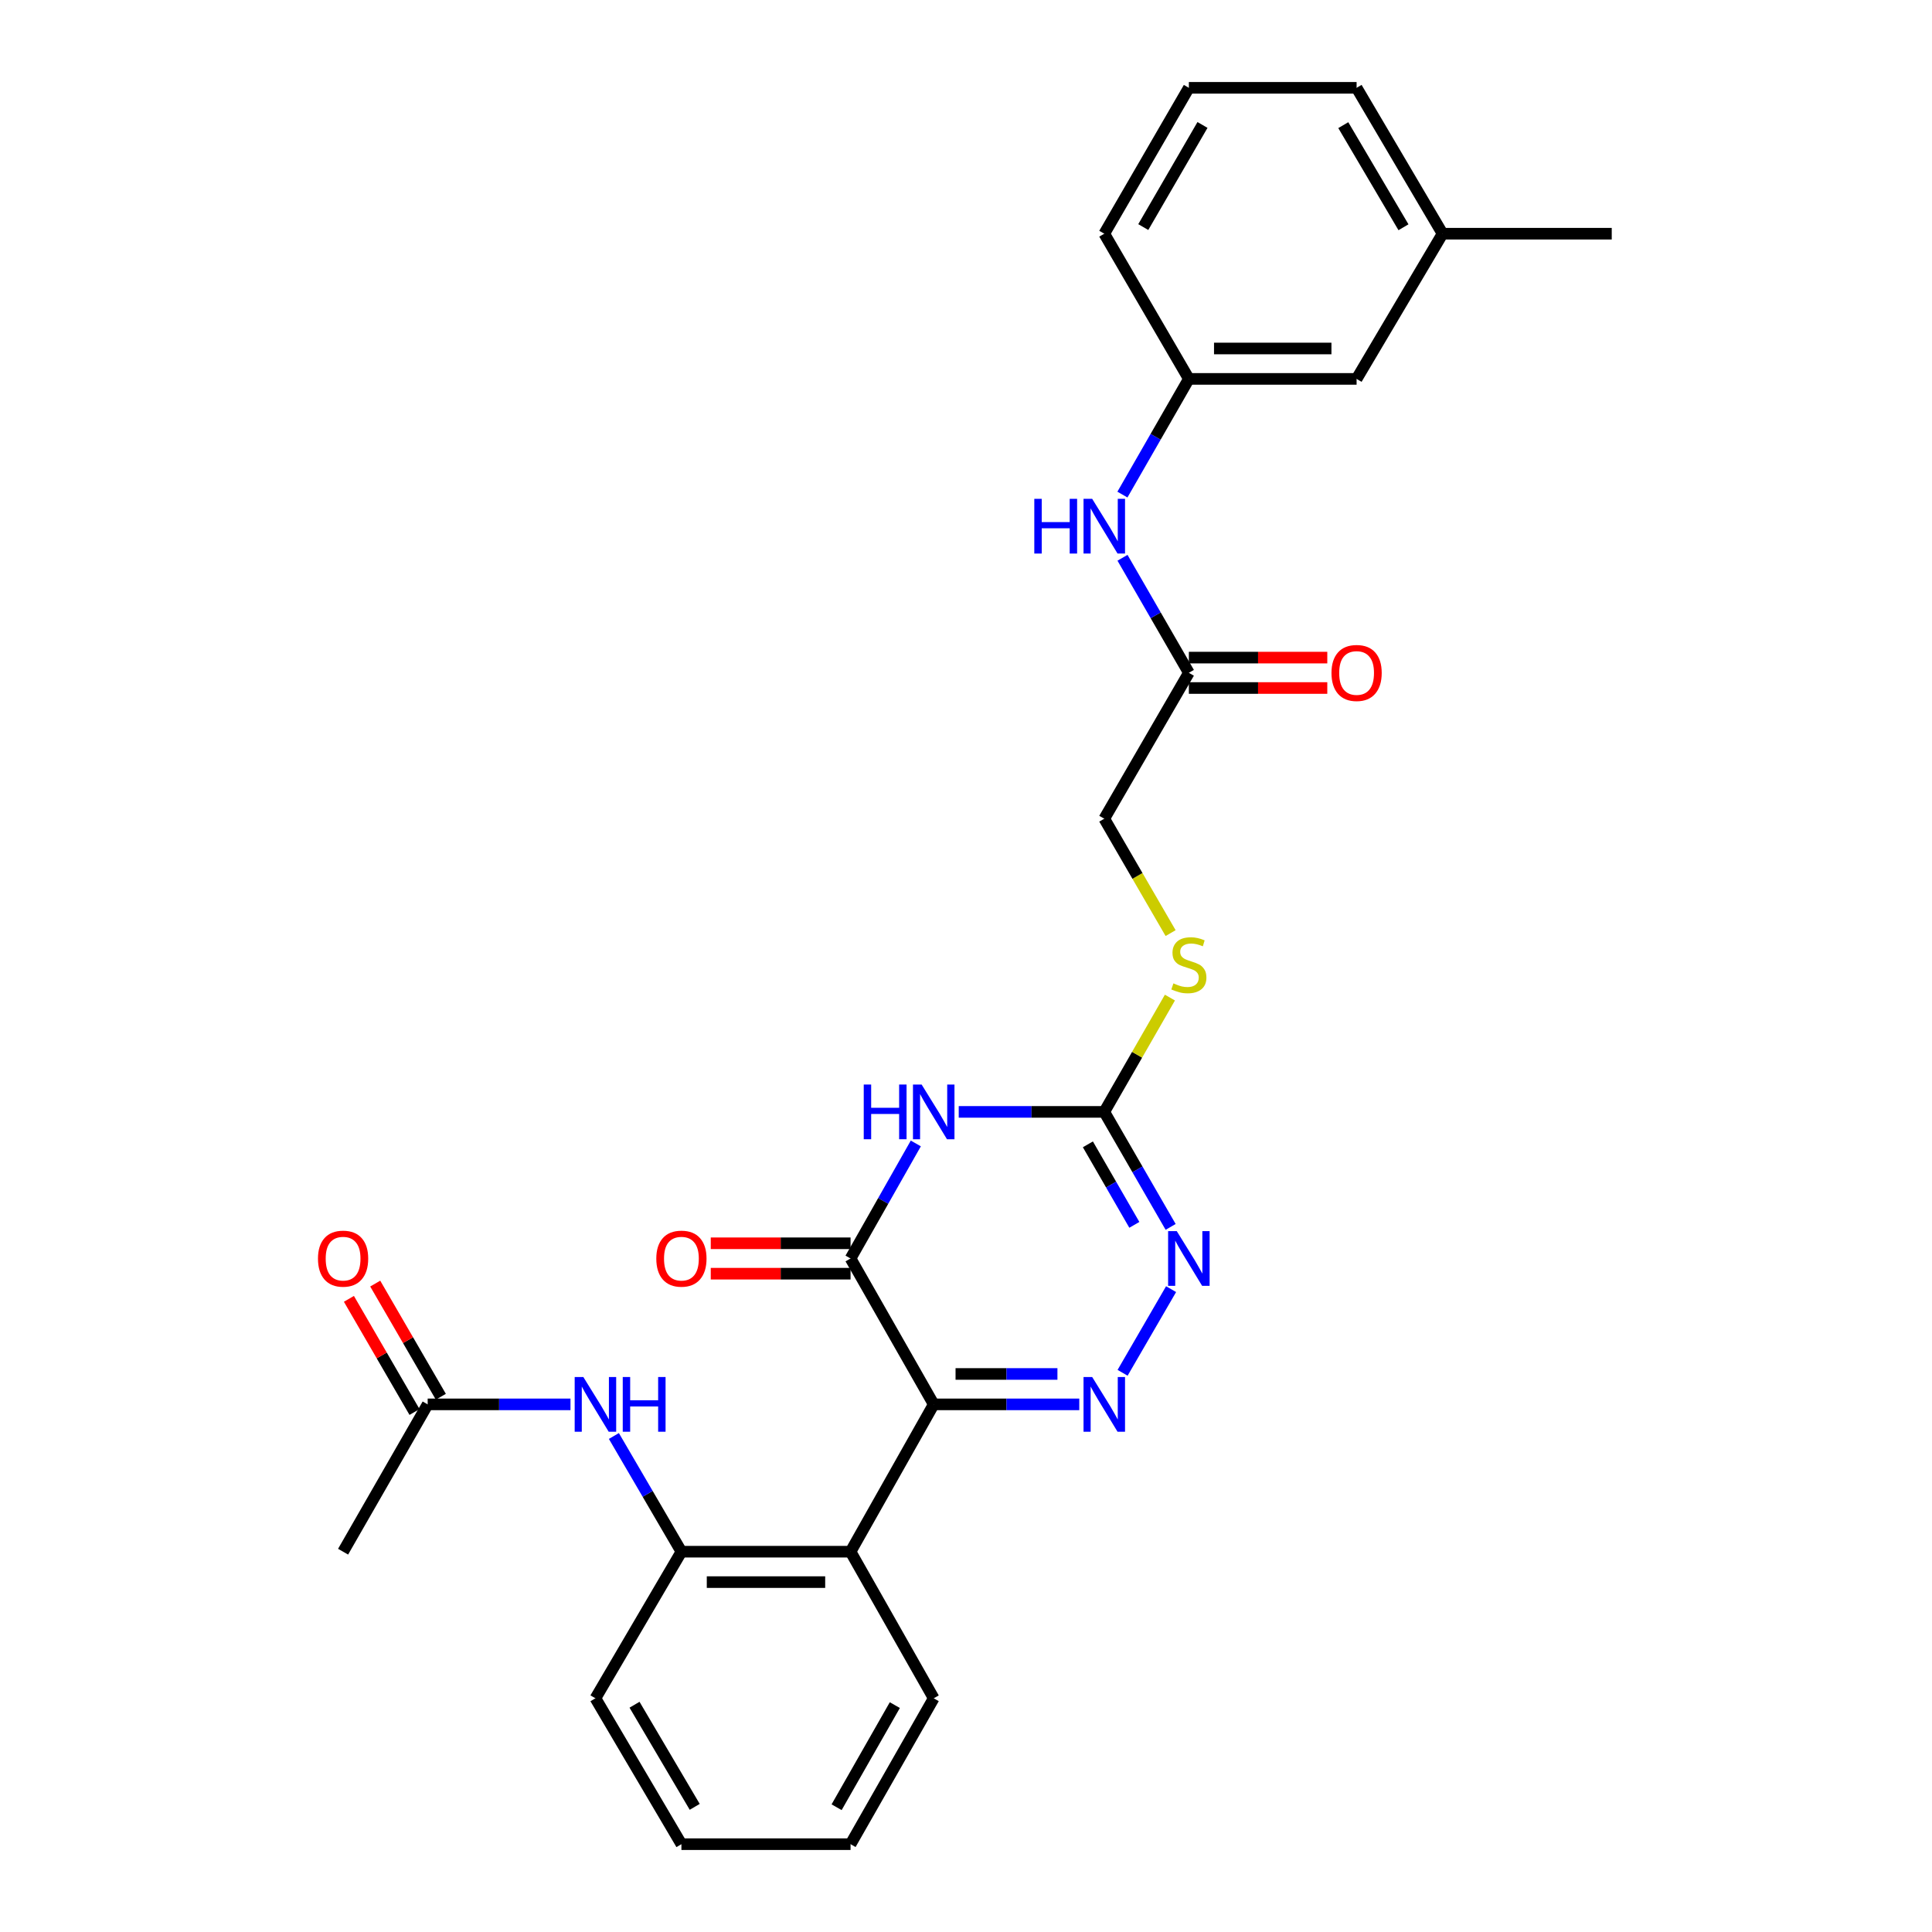 <?xml version='1.0' encoding='iso-8859-1'?>
<svg version='1.1' baseProfile='full'
              xmlns='http://www.w3.org/2000/svg'
                      xmlns:rdkit='http://www.rdkit.org/xml'
                      xmlns:xlink='http://www.w3.org/1999/xlink'
                  xml:space='preserve'
width='1000px' height='1000px' viewBox='0 0 1000 1000'>
<!-- END OF HEADER -->
<rect style='opacity:1.0;fill:#FFFFFF;stroke:none' width='1000' height='1000' x='0' y='0'> </rect>
<path class='bond-0' d='M 483.292,726.901 L 520.959,726.901' style='fill:none;fill-rule:evenodd;stroke:#000000;stroke-width:6px;stroke-linecap:butt;stroke-linejoin:miter;stroke-opacity:1' />
<path class='bond-0' d='M 520.959,726.901 L 558.626,726.901' style='fill:none;fill-rule:evenodd;stroke:#0000FF;stroke-width:6px;stroke-linecap:butt;stroke-linejoin:miter;stroke-opacity:1' />
<path class='bond-0' d='M 494.592,711.159 L 520.959,711.159' style='fill:none;fill-rule:evenodd;stroke:#000000;stroke-width:6px;stroke-linecap:butt;stroke-linejoin:miter;stroke-opacity:1' />
<path class='bond-0' d='M 520.959,711.159 L 547.326,711.159' style='fill:none;fill-rule:evenodd;stroke:#0000FF;stroke-width:6px;stroke-linecap:butt;stroke-linejoin:miter;stroke-opacity:1' />
<path class='bond-2' d='M 483.292,726.901 L 440.246,651.39' style='fill:none;fill-rule:evenodd;stroke:#000000;stroke-width:6px;stroke-linecap:butt;stroke-linejoin:miter;stroke-opacity:1' />
<path class='bond-5' d='M 483.292,726.901 L 440.246,803.156' style='fill:none;fill-rule:evenodd;stroke:#000000;stroke-width:6px;stroke-linecap:butt;stroke-linejoin:miter;stroke-opacity:1' />
<path class='bond-4' d='M 581.048,710.559 L 606.153,667.26' style='fill:none;fill-rule:evenodd;stroke:#0000FF;stroke-width:6px;stroke-linecap:butt;stroke-linejoin:miter;stroke-opacity:1' />
<path class='bond-1' d='M 474.022,591.852 L 457.134,621.621' style='fill:none;fill-rule:evenodd;stroke:#0000FF;stroke-width:6px;stroke-linecap:butt;stroke-linejoin:miter;stroke-opacity:1' />
<path class='bond-1' d='M 457.134,621.621 L 440.246,651.39' style='fill:none;fill-rule:evenodd;stroke:#000000;stroke-width:6px;stroke-linecap:butt;stroke-linejoin:miter;stroke-opacity:1' />
<path class='bond-3' d='M 496.239,575.511 L 533.906,575.511' style='fill:none;fill-rule:evenodd;stroke:#0000FF;stroke-width:6px;stroke-linecap:butt;stroke-linejoin:miter;stroke-opacity:1' />
<path class='bond-3' d='M 533.906,575.511 L 571.573,575.511' style='fill:none;fill-rule:evenodd;stroke:#000000;stroke-width:6px;stroke-linecap:butt;stroke-linejoin:miter;stroke-opacity:1' />
<path class='bond-12' d='M 440.246,643.519 L 404.067,643.519' style='fill:none;fill-rule:evenodd;stroke:#000000;stroke-width:6px;stroke-linecap:butt;stroke-linejoin:miter;stroke-opacity:1' />
<path class='bond-12' d='M 404.067,643.519 L 367.889,643.519' style='fill:none;fill-rule:evenodd;stroke:#FF0000;stroke-width:6px;stroke-linecap:butt;stroke-linejoin:miter;stroke-opacity:1' />
<path class='bond-12' d='M 440.246,659.261 L 404.067,659.261' style='fill:none;fill-rule:evenodd;stroke:#000000;stroke-width:6px;stroke-linecap:butt;stroke-linejoin:miter;stroke-opacity:1' />
<path class='bond-12' d='M 404.067,659.261 L 367.889,659.261' style='fill:none;fill-rule:evenodd;stroke:#FF0000;stroke-width:6px;stroke-linecap:butt;stroke-linejoin:miter;stroke-opacity:1' />
<path class='bond-10' d='M 571.573,575.511 L 588.56,545.932' style='fill:none;fill-rule:evenodd;stroke:#000000;stroke-width:6px;stroke-linecap:butt;stroke-linejoin:miter;stroke-opacity:1' />
<path class='bond-10' d='M 588.56,545.932 L 605.547,516.352' style='fill:none;fill-rule:evenodd;stroke:#CCCC00;stroke-width:6px;stroke-linecap:butt;stroke-linejoin:miter;stroke-opacity:1' />
<path class='bond-28' d='M 571.573,575.511 L 588.746,605.275' style='fill:none;fill-rule:evenodd;stroke:#000000;stroke-width:6px;stroke-linecap:butt;stroke-linejoin:miter;stroke-opacity:1' />
<path class='bond-28' d='M 588.746,605.275 L 605.92,635.04' style='fill:none;fill-rule:evenodd;stroke:#0000FF;stroke-width:6px;stroke-linecap:butt;stroke-linejoin:miter;stroke-opacity:1' />
<path class='bond-28' d='M 563.089,592.308 L 575.111,613.143' style='fill:none;fill-rule:evenodd;stroke:#000000;stroke-width:6px;stroke-linecap:butt;stroke-linejoin:miter;stroke-opacity:1' />
<path class='bond-28' d='M 575.111,613.143 L 587.133,633.978' style='fill:none;fill-rule:evenodd;stroke:#0000FF;stroke-width:6px;stroke-linecap:butt;stroke-linejoin:miter;stroke-opacity:1' />
<path class='bond-6' d='M 440.246,803.156 L 352.7,803.156' style='fill:none;fill-rule:evenodd;stroke:#000000;stroke-width:6px;stroke-linecap:butt;stroke-linejoin:miter;stroke-opacity:1' />
<path class='bond-6' d='M 427.114,818.898 L 365.832,818.898' style='fill:none;fill-rule:evenodd;stroke:#000000;stroke-width:6px;stroke-linecap:butt;stroke-linejoin:miter;stroke-opacity:1' />
<path class='bond-18' d='M 440.246,803.156 L 483.292,879.034' style='fill:none;fill-rule:evenodd;stroke:#000000;stroke-width:6px;stroke-linecap:butt;stroke-linejoin:miter;stroke-opacity:1' />
<path class='bond-7' d='M 352.7,803.156 L 335.223,773.212' style='fill:none;fill-rule:evenodd;stroke:#000000;stroke-width:6px;stroke-linecap:butt;stroke-linejoin:miter;stroke-opacity:1' />
<path class='bond-7' d='M 335.223,773.212 L 317.746,743.268' style='fill:none;fill-rule:evenodd;stroke:#0000FF;stroke-width:6px;stroke-linecap:butt;stroke-linejoin:miter;stroke-opacity:1' />
<path class='bond-20' d='M 352.7,803.156 L 308.193,879.034' style='fill:none;fill-rule:evenodd;stroke:#000000;stroke-width:6px;stroke-linecap:butt;stroke-linejoin:miter;stroke-opacity:1' />
<path class='bond-8' d='M 295.282,726.901 L 258.323,726.901' style='fill:none;fill-rule:evenodd;stroke:#0000FF;stroke-width:6px;stroke-linecap:butt;stroke-linejoin:miter;stroke-opacity:1' />
<path class='bond-8' d='M 258.323,726.901 L 221.364,726.901' style='fill:none;fill-rule:evenodd;stroke:#000000;stroke-width:6px;stroke-linecap:butt;stroke-linejoin:miter;stroke-opacity:1' />
<path class='bond-14' d='M 228.174,722.953 L 211.195,693.668' style='fill:none;fill-rule:evenodd;stroke:#000000;stroke-width:6px;stroke-linecap:butt;stroke-linejoin:miter;stroke-opacity:1' />
<path class='bond-14' d='M 211.195,693.668 L 194.216,664.384' style='fill:none;fill-rule:evenodd;stroke:#FF0000;stroke-width:6px;stroke-linecap:butt;stroke-linejoin:miter;stroke-opacity:1' />
<path class='bond-14' d='M 214.555,730.849 L 197.576,701.565' style='fill:none;fill-rule:evenodd;stroke:#000000;stroke-width:6px;stroke-linecap:butt;stroke-linejoin:miter;stroke-opacity:1' />
<path class='bond-14' d='M 197.576,701.565 L 180.597,672.28' style='fill:none;fill-rule:evenodd;stroke:#FF0000;stroke-width:6px;stroke-linecap:butt;stroke-linejoin:miter;stroke-opacity:1' />
<path class='bond-22' d='M 221.364,726.901 L 177.583,803.156' style='fill:none;fill-rule:evenodd;stroke:#000000;stroke-width:6px;stroke-linecap:butt;stroke-linejoin:miter;stroke-opacity:1' />
<path class='bond-9' d='M 615.354,348.243 L 571.573,423.763' style='fill:none;fill-rule:evenodd;stroke:#000000;stroke-width:6px;stroke-linecap:butt;stroke-linejoin:miter;stroke-opacity:1' />
<path class='bond-11' d='M 615.354,348.243 L 598.18,318.474' style='fill:none;fill-rule:evenodd;stroke:#000000;stroke-width:6px;stroke-linecap:butt;stroke-linejoin:miter;stroke-opacity:1' />
<path class='bond-11' d='M 598.18,318.474 L 581.005,288.706' style='fill:none;fill-rule:evenodd;stroke:#0000FF;stroke-width:6px;stroke-linecap:butt;stroke-linejoin:miter;stroke-opacity:1' />
<path class='bond-15' d='M 615.354,356.114 L 651.179,356.114' style='fill:none;fill-rule:evenodd;stroke:#000000;stroke-width:6px;stroke-linecap:butt;stroke-linejoin:miter;stroke-opacity:1' />
<path class='bond-15' d='M 651.179,356.114 L 687.003,356.114' style='fill:none;fill-rule:evenodd;stroke:#FF0000;stroke-width:6px;stroke-linecap:butt;stroke-linejoin:miter;stroke-opacity:1' />
<path class='bond-15' d='M 615.354,340.372 L 651.179,340.372' style='fill:none;fill-rule:evenodd;stroke:#000000;stroke-width:6px;stroke-linecap:butt;stroke-linejoin:miter;stroke-opacity:1' />
<path class='bond-15' d='M 651.179,340.372 L 687.003,340.372' style='fill:none;fill-rule:evenodd;stroke:#FF0000;stroke-width:6px;stroke-linecap:butt;stroke-linejoin:miter;stroke-opacity:1' />
<path class='bond-16' d='M 605.902,482.972 L 588.737,453.367' style='fill:none;fill-rule:evenodd;stroke:#CCCC00;stroke-width:6px;stroke-linecap:butt;stroke-linejoin:miter;stroke-opacity:1' />
<path class='bond-16' d='M 588.737,453.367 L 571.573,423.763' style='fill:none;fill-rule:evenodd;stroke:#000000;stroke-width:6px;stroke-linecap:butt;stroke-linejoin:miter;stroke-opacity:1' />
<path class='bond-13' d='M 580.967,255.998 L 598.16,226.058' style='fill:none;fill-rule:evenodd;stroke:#0000FF;stroke-width:6px;stroke-linecap:butt;stroke-linejoin:miter;stroke-opacity:1' />
<path class='bond-13' d='M 598.16,226.058 L 615.354,196.118' style='fill:none;fill-rule:evenodd;stroke:#000000;stroke-width:6px;stroke-linecap:butt;stroke-linejoin:miter;stroke-opacity:1' />
<path class='bond-17' d='M 615.354,196.118 L 702.174,196.118' style='fill:none;fill-rule:evenodd;stroke:#000000;stroke-width:6px;stroke-linecap:butt;stroke-linejoin:miter;stroke-opacity:1' />
<path class='bond-17' d='M 628.377,180.376 L 689.151,180.376' style='fill:none;fill-rule:evenodd;stroke:#000000;stroke-width:6px;stroke-linecap:butt;stroke-linejoin:miter;stroke-opacity:1' />
<path class='bond-23' d='M 615.354,196.118 L 571.573,120.966' style='fill:none;fill-rule:evenodd;stroke:#000000;stroke-width:6px;stroke-linecap:butt;stroke-linejoin:miter;stroke-opacity:1' />
<path class='bond-19' d='M 702.174,196.118 L 746.672,120.966' style='fill:none;fill-rule:evenodd;stroke:#000000;stroke-width:6px;stroke-linecap:butt;stroke-linejoin:miter;stroke-opacity:1' />
<path class='bond-26' d='M 483.292,879.034 L 440.246,954.545' style='fill:none;fill-rule:evenodd;stroke:#000000;stroke-width:6px;stroke-linecap:butt;stroke-linejoin:miter;stroke-opacity:1' />
<path class='bond-26' d='M 463.159,882.564 L 433.026,935.422' style='fill:none;fill-rule:evenodd;stroke:#000000;stroke-width:6px;stroke-linecap:butt;stroke-linejoin:miter;stroke-opacity:1' />
<path class='bond-25' d='M 746.672,120.966 L 834.235,120.966' style='fill:none;fill-rule:evenodd;stroke:#000000;stroke-width:6px;stroke-linecap:butt;stroke-linejoin:miter;stroke-opacity:1' />
<path class='bond-30' d='M 746.672,120.966 L 702.174,45.455' style='fill:none;fill-rule:evenodd;stroke:#000000;stroke-width:6px;stroke-linecap:butt;stroke-linejoin:miter;stroke-opacity:1' />
<path class='bond-30' d='M 726.435,117.632 L 695.286,64.774' style='fill:none;fill-rule:evenodd;stroke:#000000;stroke-width:6px;stroke-linecap:butt;stroke-linejoin:miter;stroke-opacity:1' />
<path class='bond-29' d='M 308.193,879.034 L 352.7,954.545' style='fill:none;fill-rule:evenodd;stroke:#000000;stroke-width:6px;stroke-linecap:butt;stroke-linejoin:miter;stroke-opacity:1' />
<path class='bond-29' d='M 328.431,882.367 L 359.586,935.225' style='fill:none;fill-rule:evenodd;stroke:#000000;stroke-width:6px;stroke-linecap:butt;stroke-linejoin:miter;stroke-opacity:1' />
<path class='bond-21' d='M 615.354,45.455 L 571.573,120.966' style='fill:none;fill-rule:evenodd;stroke:#000000;stroke-width:6px;stroke-linecap:butt;stroke-linejoin:miter;stroke-opacity:1' />
<path class='bond-21' d='M 622.406,64.677 L 591.759,117.535' style='fill:none;fill-rule:evenodd;stroke:#000000;stroke-width:6px;stroke-linecap:butt;stroke-linejoin:miter;stroke-opacity:1' />
<path class='bond-24' d='M 615.354,45.455 L 702.174,45.455' style='fill:none;fill-rule:evenodd;stroke:#000000;stroke-width:6px;stroke-linecap:butt;stroke-linejoin:miter;stroke-opacity:1' />
<path class='bond-27' d='M 440.246,954.545 L 352.7,954.545' style='fill:none;fill-rule:evenodd;stroke:#000000;stroke-width:6px;stroke-linecap:butt;stroke-linejoin:miter;stroke-opacity:1' />
<path  class='atom-1' d='M 565.313 712.741
L 574.593 727.741
Q 575.513 729.221, 576.993 731.901
Q 578.473 734.581, 578.553 734.741
L 578.553 712.741
L 582.313 712.741
L 582.313 741.061
L 578.433 741.061
L 568.473 724.661
Q 567.313 722.741, 566.073 720.541
Q 564.873 718.341, 564.513 717.661
L 564.513 741.061
L 560.833 741.061
L 560.833 712.741
L 565.313 712.741
' fill='#0000FF'/>
<path  class='atom-2' d='M 447.072 561.351
L 450.912 561.351
L 450.912 573.391
L 465.392 573.391
L 465.392 561.351
L 469.232 561.351
L 469.232 589.671
L 465.392 589.671
L 465.392 576.591
L 450.912 576.591
L 450.912 589.671
L 447.072 589.671
L 447.072 561.351
' fill='#0000FF'/>
<path  class='atom-2' d='M 477.032 561.351
L 486.312 576.351
Q 487.232 577.831, 488.712 580.511
Q 490.192 583.191, 490.272 583.351
L 490.272 561.351
L 494.032 561.351
L 494.032 589.671
L 490.152 589.671
L 480.192 573.271
Q 479.032 571.351, 477.792 569.151
Q 476.592 566.951, 476.232 566.271
L 476.232 589.671
L 472.552 589.671
L 472.552 561.351
L 477.032 561.351
' fill='#0000FF'/>
<path  class='atom-5' d='M 609.094 637.23
L 618.374 652.23
Q 619.294 653.71, 620.774 656.39
Q 622.254 659.07, 622.334 659.23
L 622.334 637.23
L 626.094 637.23
L 626.094 665.55
L 622.214 665.55
L 612.254 649.15
Q 611.094 647.23, 609.854 645.03
Q 608.654 642.83, 608.294 642.15
L 608.294 665.55
L 604.614 665.55
L 604.614 637.23
L 609.094 637.23
' fill='#0000FF'/>
<path  class='atom-8' d='M 301.933 712.741
L 311.213 727.741
Q 312.133 729.221, 313.613 731.901
Q 315.093 734.581, 315.173 734.741
L 315.173 712.741
L 318.933 712.741
L 318.933 741.061
L 315.053 741.061
L 305.093 724.661
Q 303.933 722.741, 302.693 720.541
Q 301.493 718.341, 301.133 717.661
L 301.133 741.061
L 297.453 741.061
L 297.453 712.741
L 301.933 712.741
' fill='#0000FF'/>
<path  class='atom-8' d='M 322.333 712.741
L 326.173 712.741
L 326.173 724.781
L 340.653 724.781
L 340.653 712.741
L 344.493 712.741
L 344.493 741.061
L 340.653 741.061
L 340.653 727.981
L 326.173 727.981
L 326.173 741.061
L 322.333 741.061
L 322.333 712.741
' fill='#0000FF'/>
<path  class='atom-11' d='M 607.354 508.994
Q 607.674 509.114, 608.994 509.674
Q 610.314 510.234, 611.754 510.594
Q 613.234 510.914, 614.674 510.914
Q 617.354 510.914, 618.914 509.634
Q 620.474 508.314, 620.474 506.034
Q 620.474 504.474, 619.674 503.514
Q 618.914 502.554, 617.714 502.034
Q 616.514 501.514, 614.514 500.914
Q 611.994 500.154, 610.474 499.434
Q 608.994 498.714, 607.914 497.194
Q 606.874 495.674, 606.874 493.114
Q 606.874 489.554, 609.274 487.354
Q 611.714 485.154, 616.514 485.154
Q 619.794 485.154, 623.514 486.714
L 622.594 489.794
Q 619.194 488.394, 616.634 488.394
Q 613.874 488.394, 612.354 489.554
Q 610.834 490.674, 610.874 492.634
Q 610.874 494.154, 611.634 495.074
Q 612.434 495.994, 613.554 496.514
Q 614.714 497.034, 616.634 497.634
Q 619.194 498.434, 620.714 499.234
Q 622.234 500.034, 623.314 501.674
Q 624.434 503.274, 624.434 506.034
Q 624.434 509.954, 621.794 512.074
Q 619.194 514.154, 614.834 514.154
Q 612.314 514.154, 610.394 513.594
Q 608.514 513.074, 606.274 512.154
L 607.354 508.994
' fill='#CCCC00'/>
<path  class='atom-12' d='M 535.353 258.196
L 539.193 258.196
L 539.193 270.236
L 553.673 270.236
L 553.673 258.196
L 557.513 258.196
L 557.513 286.516
L 553.673 286.516
L 553.673 273.436
L 539.193 273.436
L 539.193 286.516
L 535.353 286.516
L 535.353 258.196
' fill='#0000FF'/>
<path  class='atom-12' d='M 565.313 258.196
L 574.593 273.196
Q 575.513 274.676, 576.993 277.356
Q 578.473 280.036, 578.553 280.196
L 578.553 258.196
L 582.313 258.196
L 582.313 286.516
L 578.433 286.516
L 568.473 270.116
Q 567.313 268.196, 566.073 265.996
Q 564.873 263.796, 564.513 263.116
L 564.513 286.516
L 560.833 286.516
L 560.833 258.196
L 565.313 258.196
' fill='#0000FF'/>
<path  class='atom-13' d='M 339.7 651.47
Q 339.7 644.67, 343.06 640.87
Q 346.42 637.07, 352.7 637.07
Q 358.98 637.07, 362.34 640.87
Q 365.7 644.67, 365.7 651.47
Q 365.7 658.35, 362.3 662.27
Q 358.9 666.15, 352.7 666.15
Q 346.46 666.15, 343.06 662.27
Q 339.7 658.39, 339.7 651.47
M 352.7 662.95
Q 357.02 662.95, 359.34 660.07
Q 361.7 657.15, 361.7 651.47
Q 361.7 645.91, 359.34 643.11
Q 357.02 640.27, 352.7 640.27
Q 348.38 640.27, 346.02 643.07
Q 343.7 645.87, 343.7 651.47
Q 343.7 657.19, 346.02 660.07
Q 348.38 662.95, 352.7 662.95
' fill='#FF0000'/>
<path  class='atom-15' d='M 164.583 651.47
Q 164.583 644.67, 167.943 640.87
Q 171.303 637.07, 177.583 637.07
Q 183.863 637.07, 187.223 640.87
Q 190.583 644.67, 190.583 651.47
Q 190.583 658.35, 187.183 662.27
Q 183.783 666.15, 177.583 666.15
Q 171.343 666.15, 167.943 662.27
Q 164.583 658.39, 164.583 651.47
M 177.583 662.95
Q 181.903 662.95, 184.223 660.07
Q 186.583 657.15, 186.583 651.47
Q 186.583 645.91, 184.223 643.11
Q 181.903 640.27, 177.583 640.27
Q 173.263 640.27, 170.903 643.07
Q 168.583 645.87, 168.583 651.47
Q 168.583 657.19, 170.903 660.07
Q 173.263 662.95, 177.583 662.95
' fill='#FF0000'/>
<path  class='atom-16' d='M 689.174 348.323
Q 689.174 341.523, 692.534 337.723
Q 695.894 333.923, 702.174 333.923
Q 708.454 333.923, 711.814 337.723
Q 715.174 341.523, 715.174 348.323
Q 715.174 355.203, 711.774 359.123
Q 708.374 363.003, 702.174 363.003
Q 695.934 363.003, 692.534 359.123
Q 689.174 355.243, 689.174 348.323
M 702.174 359.803
Q 706.494 359.803, 708.814 356.923
Q 711.174 354.003, 711.174 348.323
Q 711.174 342.763, 708.814 339.963
Q 706.494 337.123, 702.174 337.123
Q 697.854 337.123, 695.494 339.923
Q 693.174 342.723, 693.174 348.323
Q 693.174 354.043, 695.494 356.923
Q 697.854 359.803, 702.174 359.803
' fill='#FF0000'/>
</svg>
